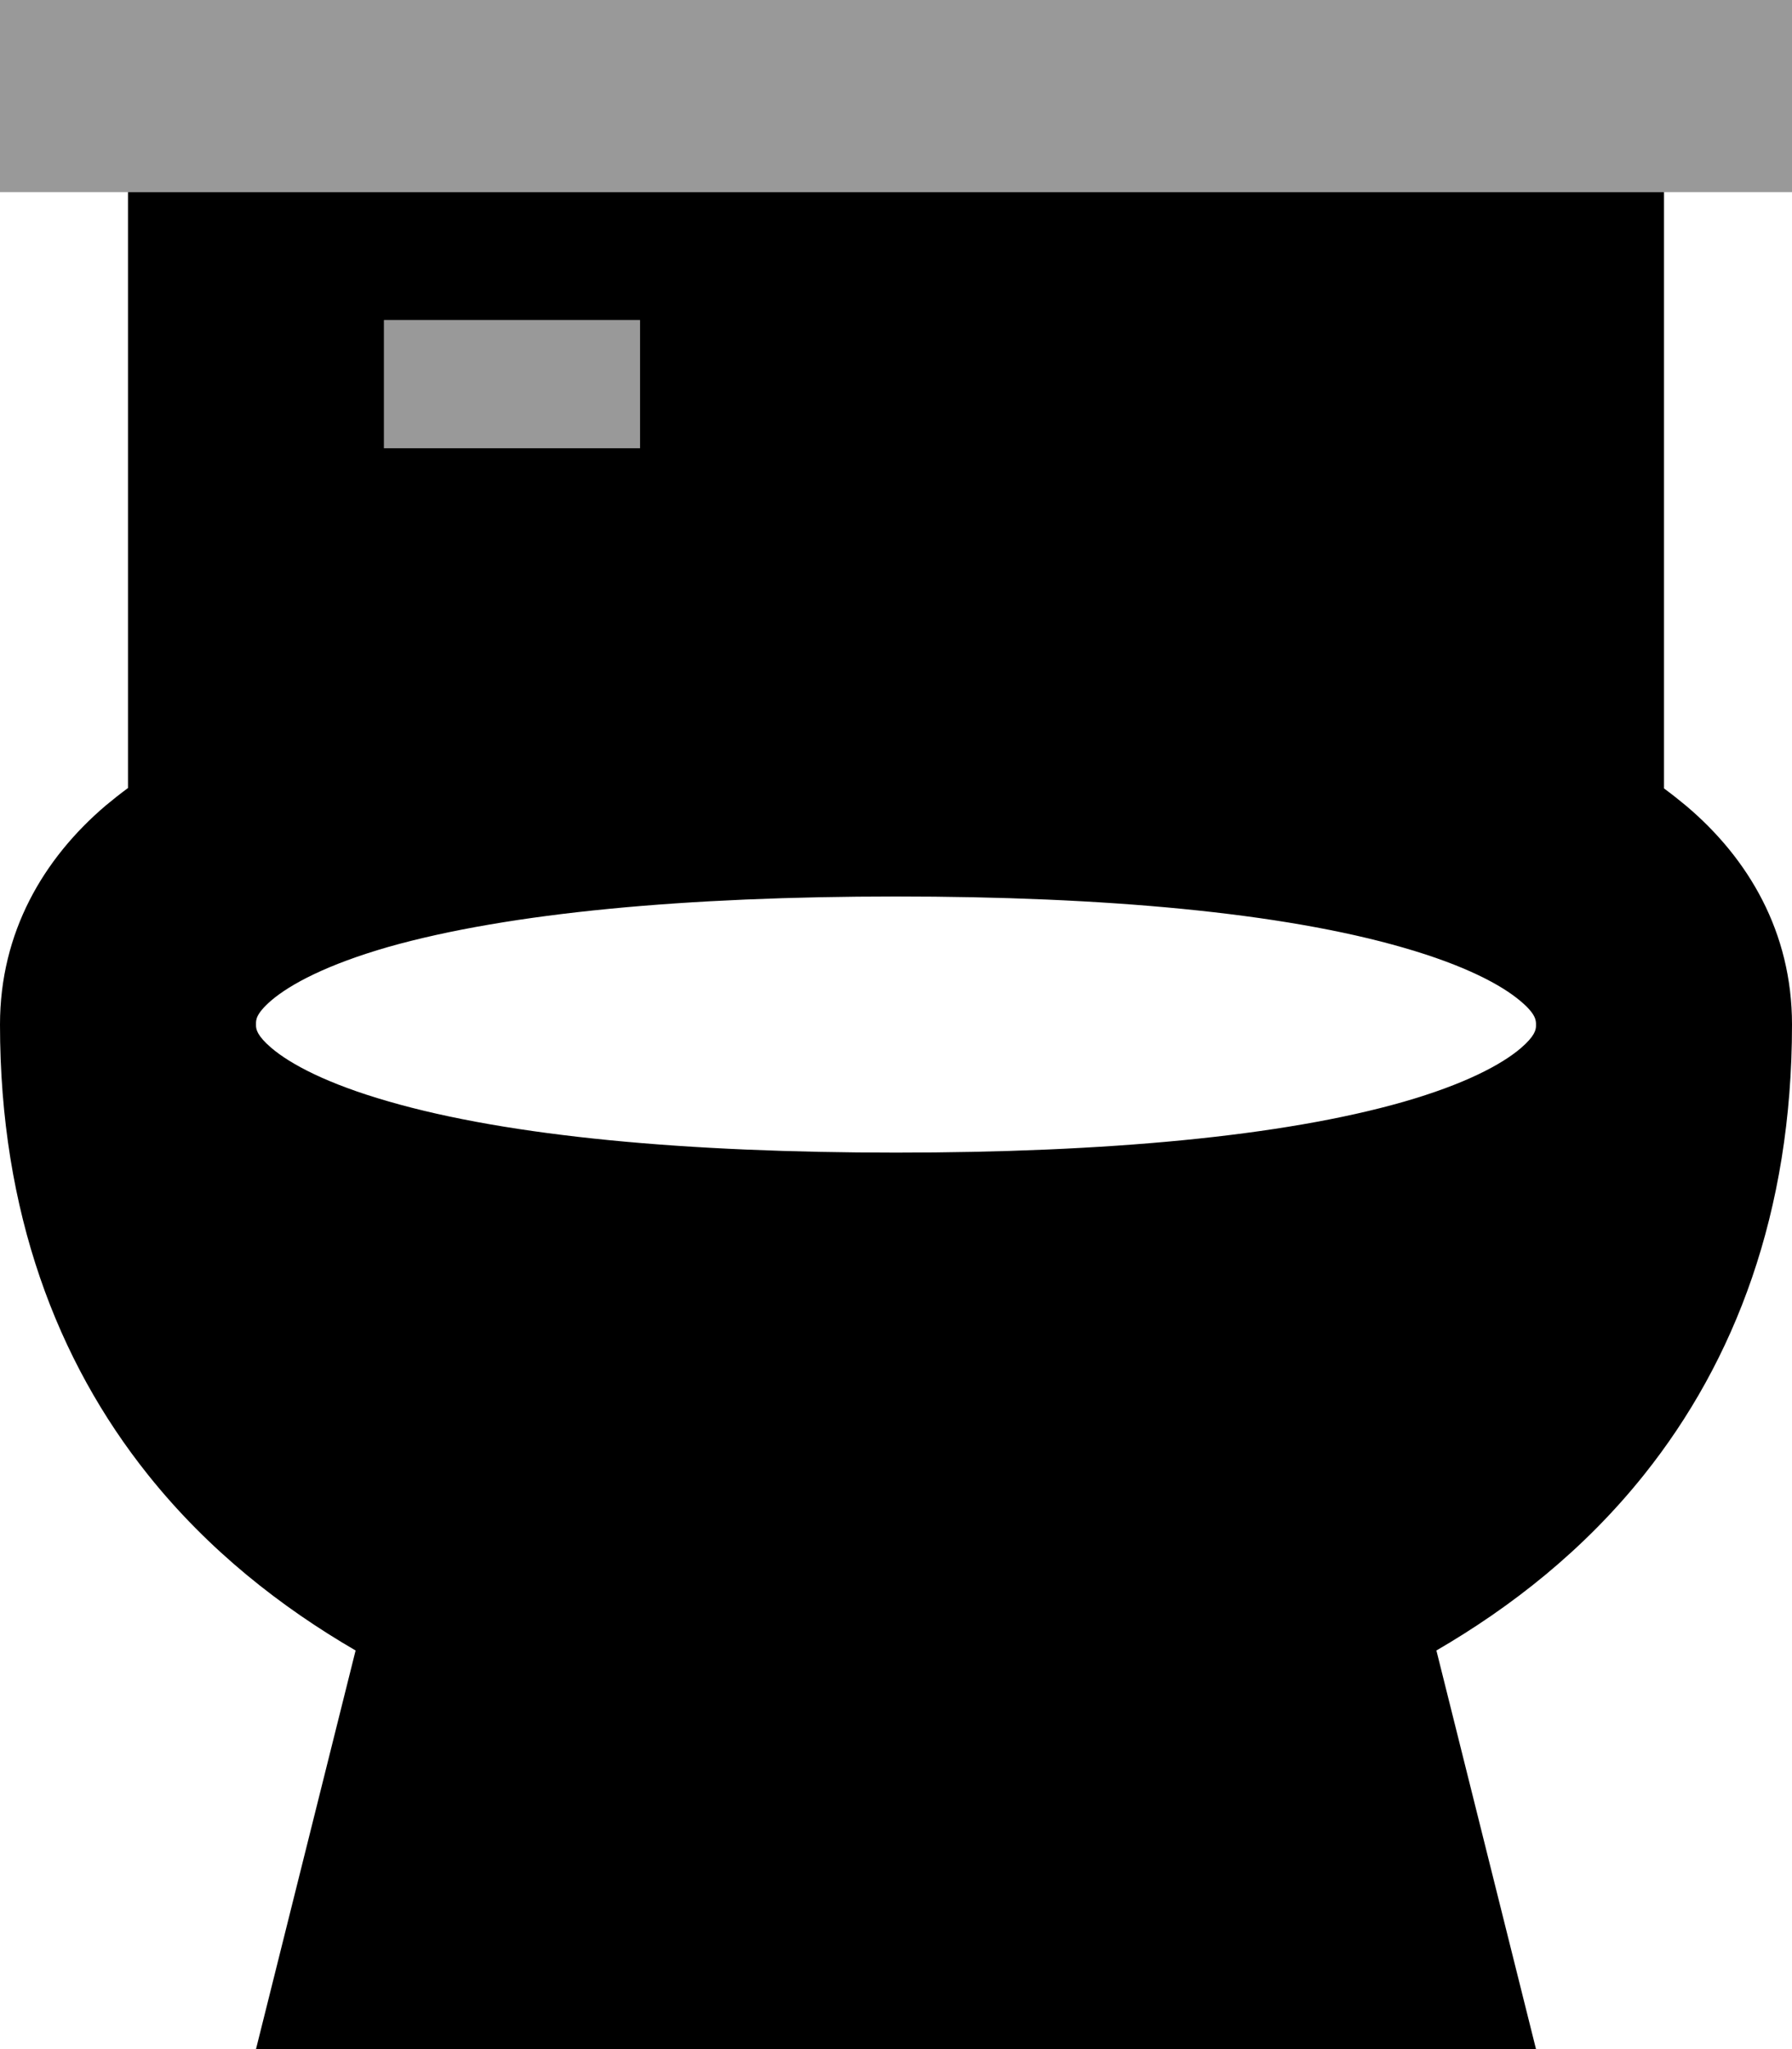 <svg xmlns="http://www.w3.org/2000/svg" viewBox="0 0 448 512"><!--! Font Awesome Pro 6.7.2 by @fontawesome - https://fontawesome.com License - https://fontawesome.com/license (Commercial License) Copyright 2024 Fonticons, Inc. --><defs><style>.fa-secondary{opacity:.4}</style></defs><path class="fa-secondary" d="M0 0L0 48l24 0 8 0 384 0 8 0 24 0 0-48L424 0 24 0 0 0zM96 80l0 32 16 0 32 0 16 0 0-32-16 0-32 0L96 80z"/><path class="fa-primary" d="M421.6 201.4c-1.8-1.5-3.7-3-5.6-4.4L416 48 32 48l0 148.9c-1.9 1.4-3.8 2.9-5.6 4.4C10.9 214.5 0 232.9 0 256c0 46.9 14.3 84.1 37 112.5c15.1 18.9 33.3 33.1 51.9 43.9L64 512l320 0-24.9-99.6c18.6-10.8 36.8-25 51.9-43.9c22.7-28.4 37-65.5 37-112.5c0-23.1-10.9-41.5-26.4-54.6zM384 255.9c0 0 0 .1 0 .1l0 .3c0 1-.3 2.6-3.8 5.6c-4.8 4.1-14 9-29.3 13.4C320.5 284 276.1 288 224 288s-96.5-4-126.9-12.8c-15.3-4.4-24.5-9.3-29.3-13.4c-3.5-3-3.8-4.6-3.8-5.6l0-.3c0 0 0-.1 0-.1c0-1 0-2.5 3.8-5.8c4.8-4.1 14-9 29.3-13.4C127.5 228 171.9 224 224 224s96.5 4 126.9 12.8c15.3 4.4 24.5 9.3 29.3 13.4c3.8 3.2 3.8 4.8 3.8 5.8zM112 80l32 0 16 0 0 32-16 0-32 0-16 0 0-32 16 0z"/></svg>